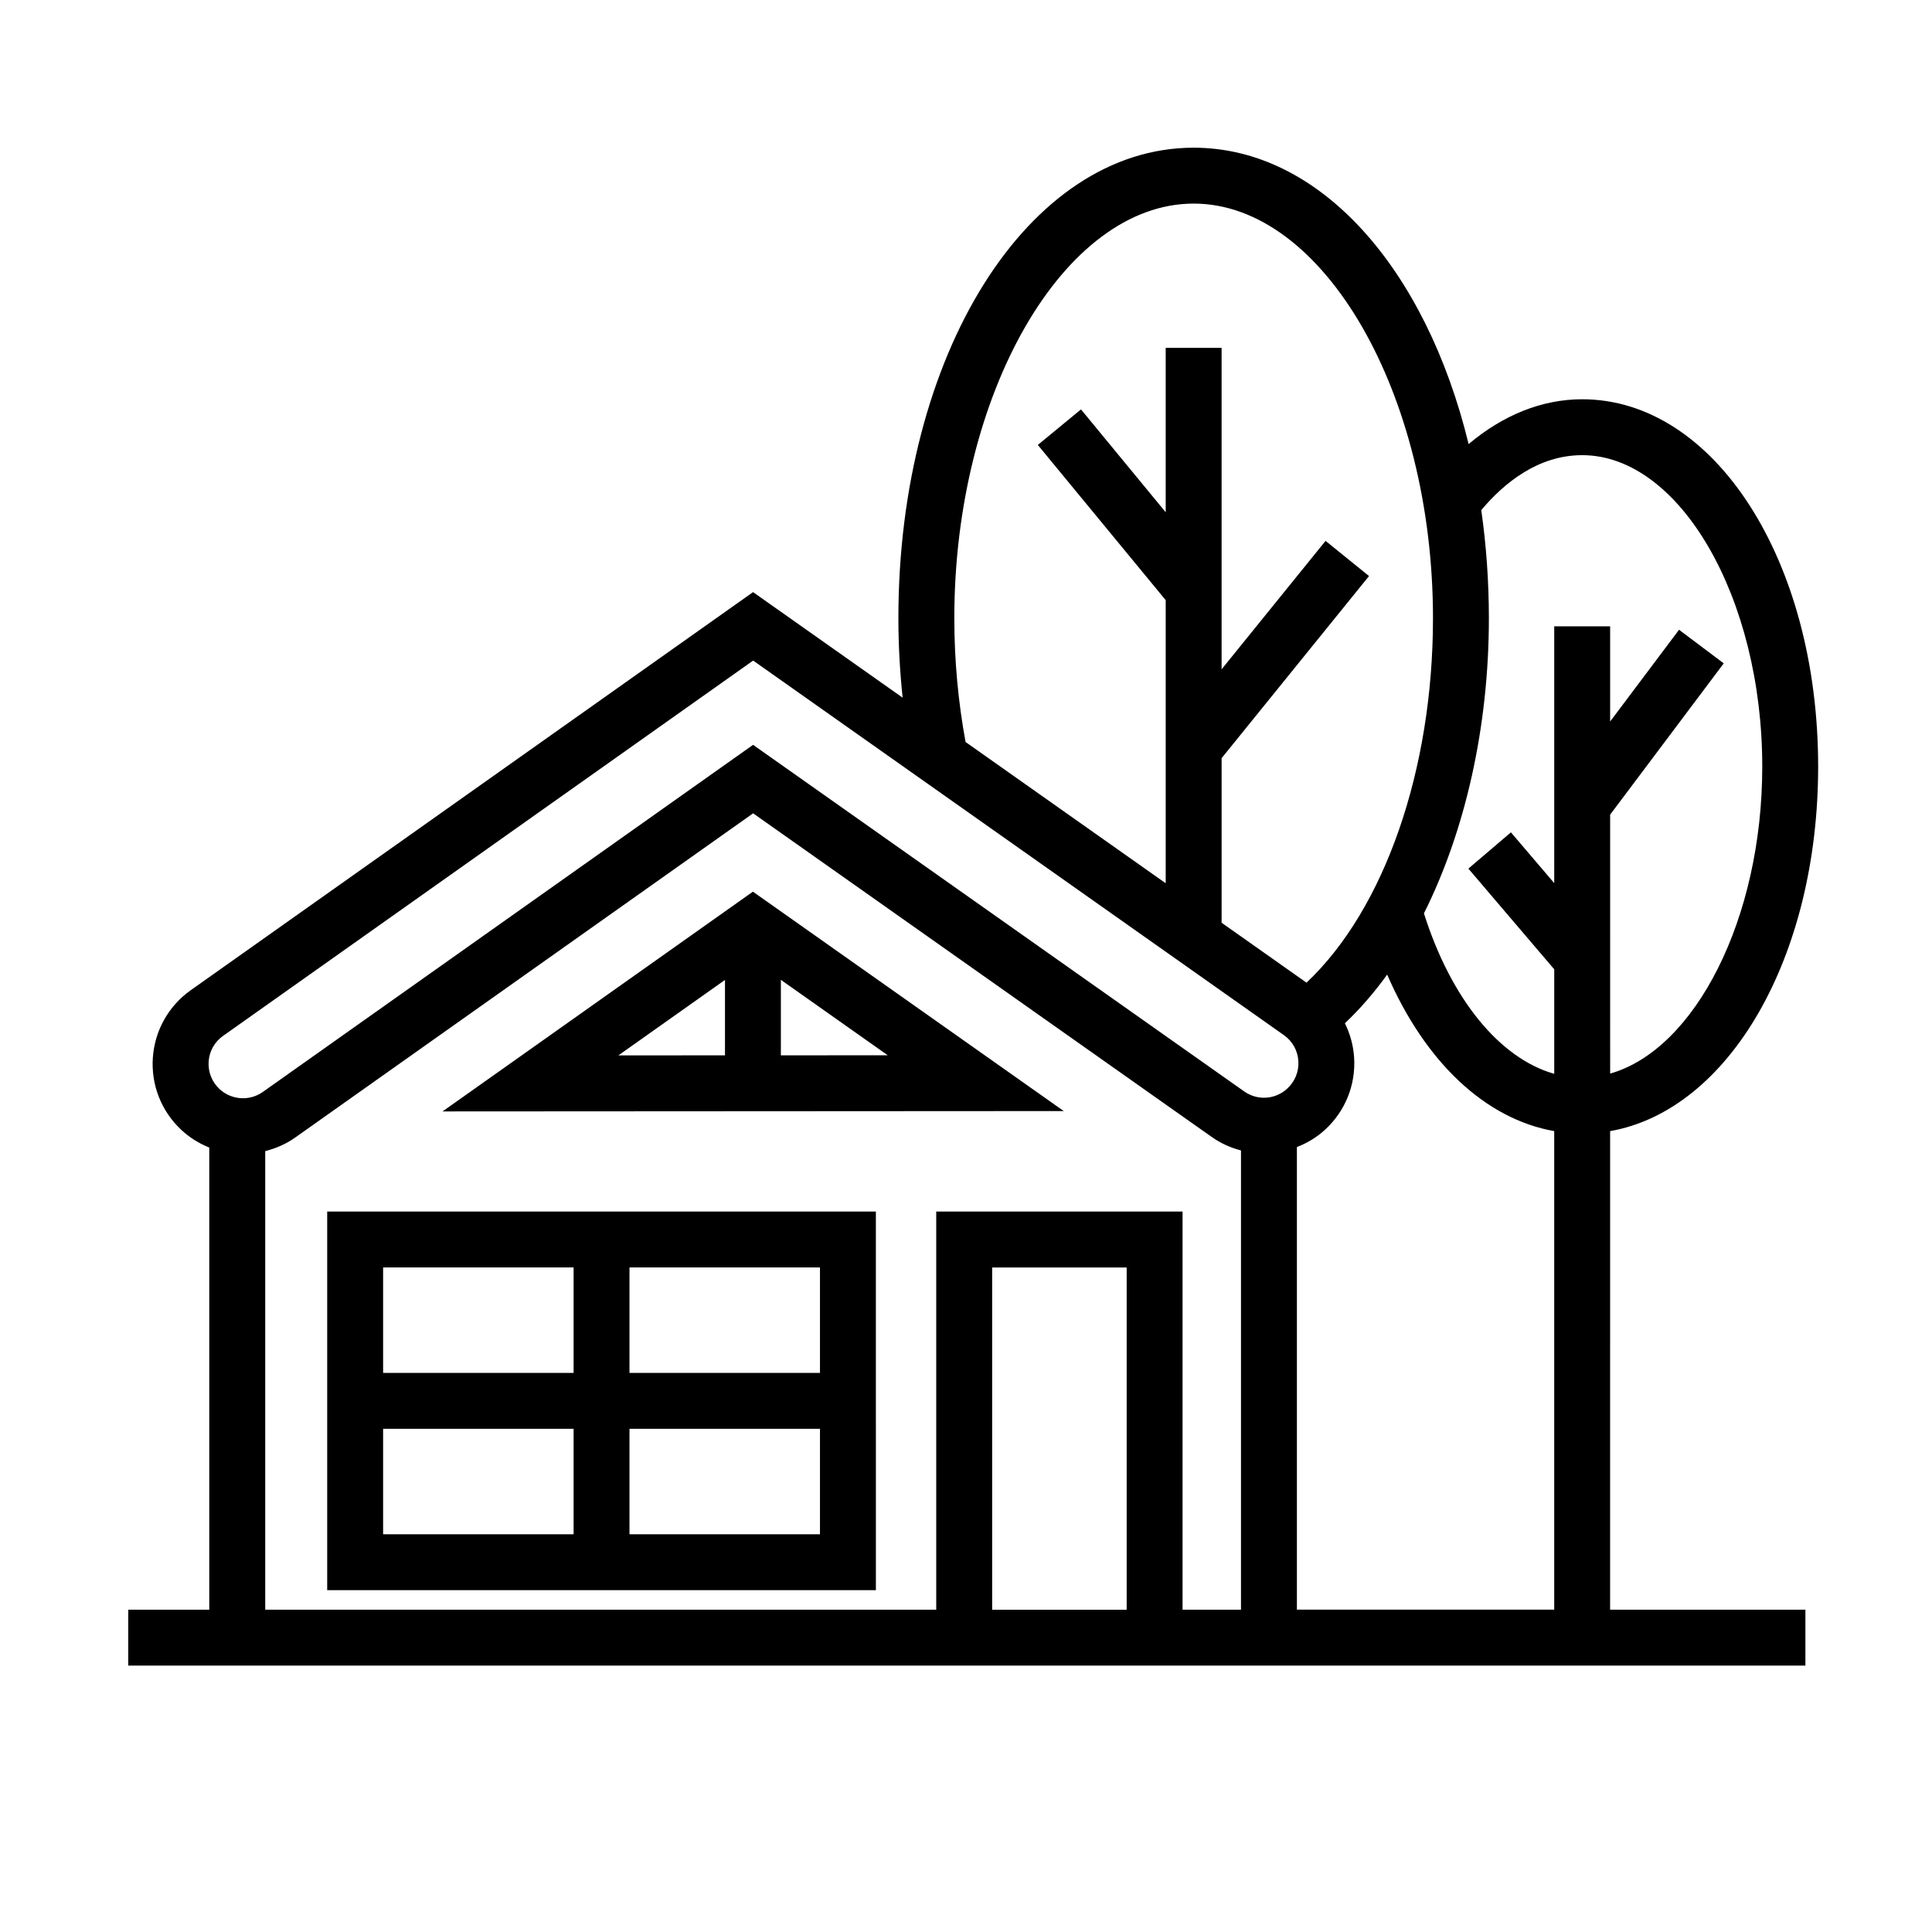 <?xml version="1.0" encoding="UTF-8"?>
<!-- The Best Svg Icon site in the world: iconSvg.co, Visit us! https://iconsvg.co -->
<svg fill="#000000" width="800px" height="800px" version="1.1" viewBox="144 144 512 512" xmlns="http://www.w3.org/2000/svg">
 <g>
  <path d="m230.71 465.07v100.34h145.41l-0.004-100.34zm130.59 42.762h-50.48v-27.949h50.48zm-65.293-27.945v27.949h-50.48v-27.949zm-50.48 42.762h50.48v27.949h-50.48zm65.293 27.945v-27.949h50.48v27.949z"/>
  <path d="m343.53 380.3-82.254 58.238 164.63-0.094zm7.41 23.371 28.32 19.988-28.32 0.016zm-14.812 0.02v19.984l-28.254 0.016z"/>
  <path d="m570.7 443.76c31.441-5.547 55.129-45.957 55.129-96.621 0-54.578-27.469-97.332-62.535-97.332-10.637 0-20.969 4.188-30.094 11.879-11.289-46.422-39.285-78.543-72.875-78.543-43.871 0-78.242 54.773-78.242 124.69 0 7.098 0.398 14.129 1.125 21.055l-39.637-27.973-149.02 105.5c-5.871 4.16-9.531 10.664-10.043 17.848-0.504 7.184 2.207 14.129 7.434 19.066 2.227 2.109 4.793 3.695 7.519 4.785v122.47l-21.469 0.004v14.816h444.46v-14.816h-51.758zm-83.008 4.223c2.68-1.043 5.207-2.535 7.418-4.559 5.379-4.91 8.207-11.895 7.746-19.168-0.203-3.219-1.062-6.281-2.445-9.078 4.004-3.777 7.742-8.105 11.203-12.898 10.098 23.242 26.047 38.258 44.27 41.477v126.82h-68.191zm75.602-183.36c25.867 0 47.723 37.785 47.723 82.52 0 40.371-17.824 74.988-40.309 81.367l-0.004-68.621 30.105-40.094-11.844-8.902-18.262 24.316v-25.227h-14.816v68.055l-11.477-13.457-11.273 9.613 22.75 26.68v27.699c-14.414-4.074-27.352-19.801-34.527-42.523 10.922-21.824 17.207-49.344 17.207-78.215 0-9.898-0.711-19.477-2.016-28.656 5.992-7.125 15.027-14.555 26.742-14.555zm-166.39 43.211c0-59.562 29.047-109.88 63.426-109.88 34.375 0 63.426 50.32 63.426 109.88 0 40.172-12.836 77.094-33.516 96.582l-22.5-15.879v-43.613l39.066-48.266-11.516-9.32-27.551 34.035v-85.184h-14.816v43.562l-22.449-27.258-11.441 9.422 33.891 41.133v75.023l-53.039-37.434c-1.945-10.594-2.981-21.605-2.981-32.805zm-193.78 110.68 140.47-99.457 140.65 99.262c2.266 1.594 3.668 4.102 3.84 6.875 0.172 2.766-0.902 5.426-2.977 7.32-3.184 2.906-7.863 3.207-11.391 0.715l-130.14-91.84-129.93 91.988c-3.531 2.504-8.375 2.156-11.52-0.816-1.992-1.883-3.023-4.523-2.832-7.262 0.188-2.738 1.582-5.203 3.824-6.785zm11.164 30.543c2.781-0.707 5.477-1.852 7.922-3.582l121.38-85.938 121.57 85.797c2.379 1.68 5 2.84 7.715 3.543v121.71h-15.484v-105.52h-65.281v105.51h-177.82zm228.29 121.54h-35.648v-90.699h35.648z"/>
 </g>
</svg>